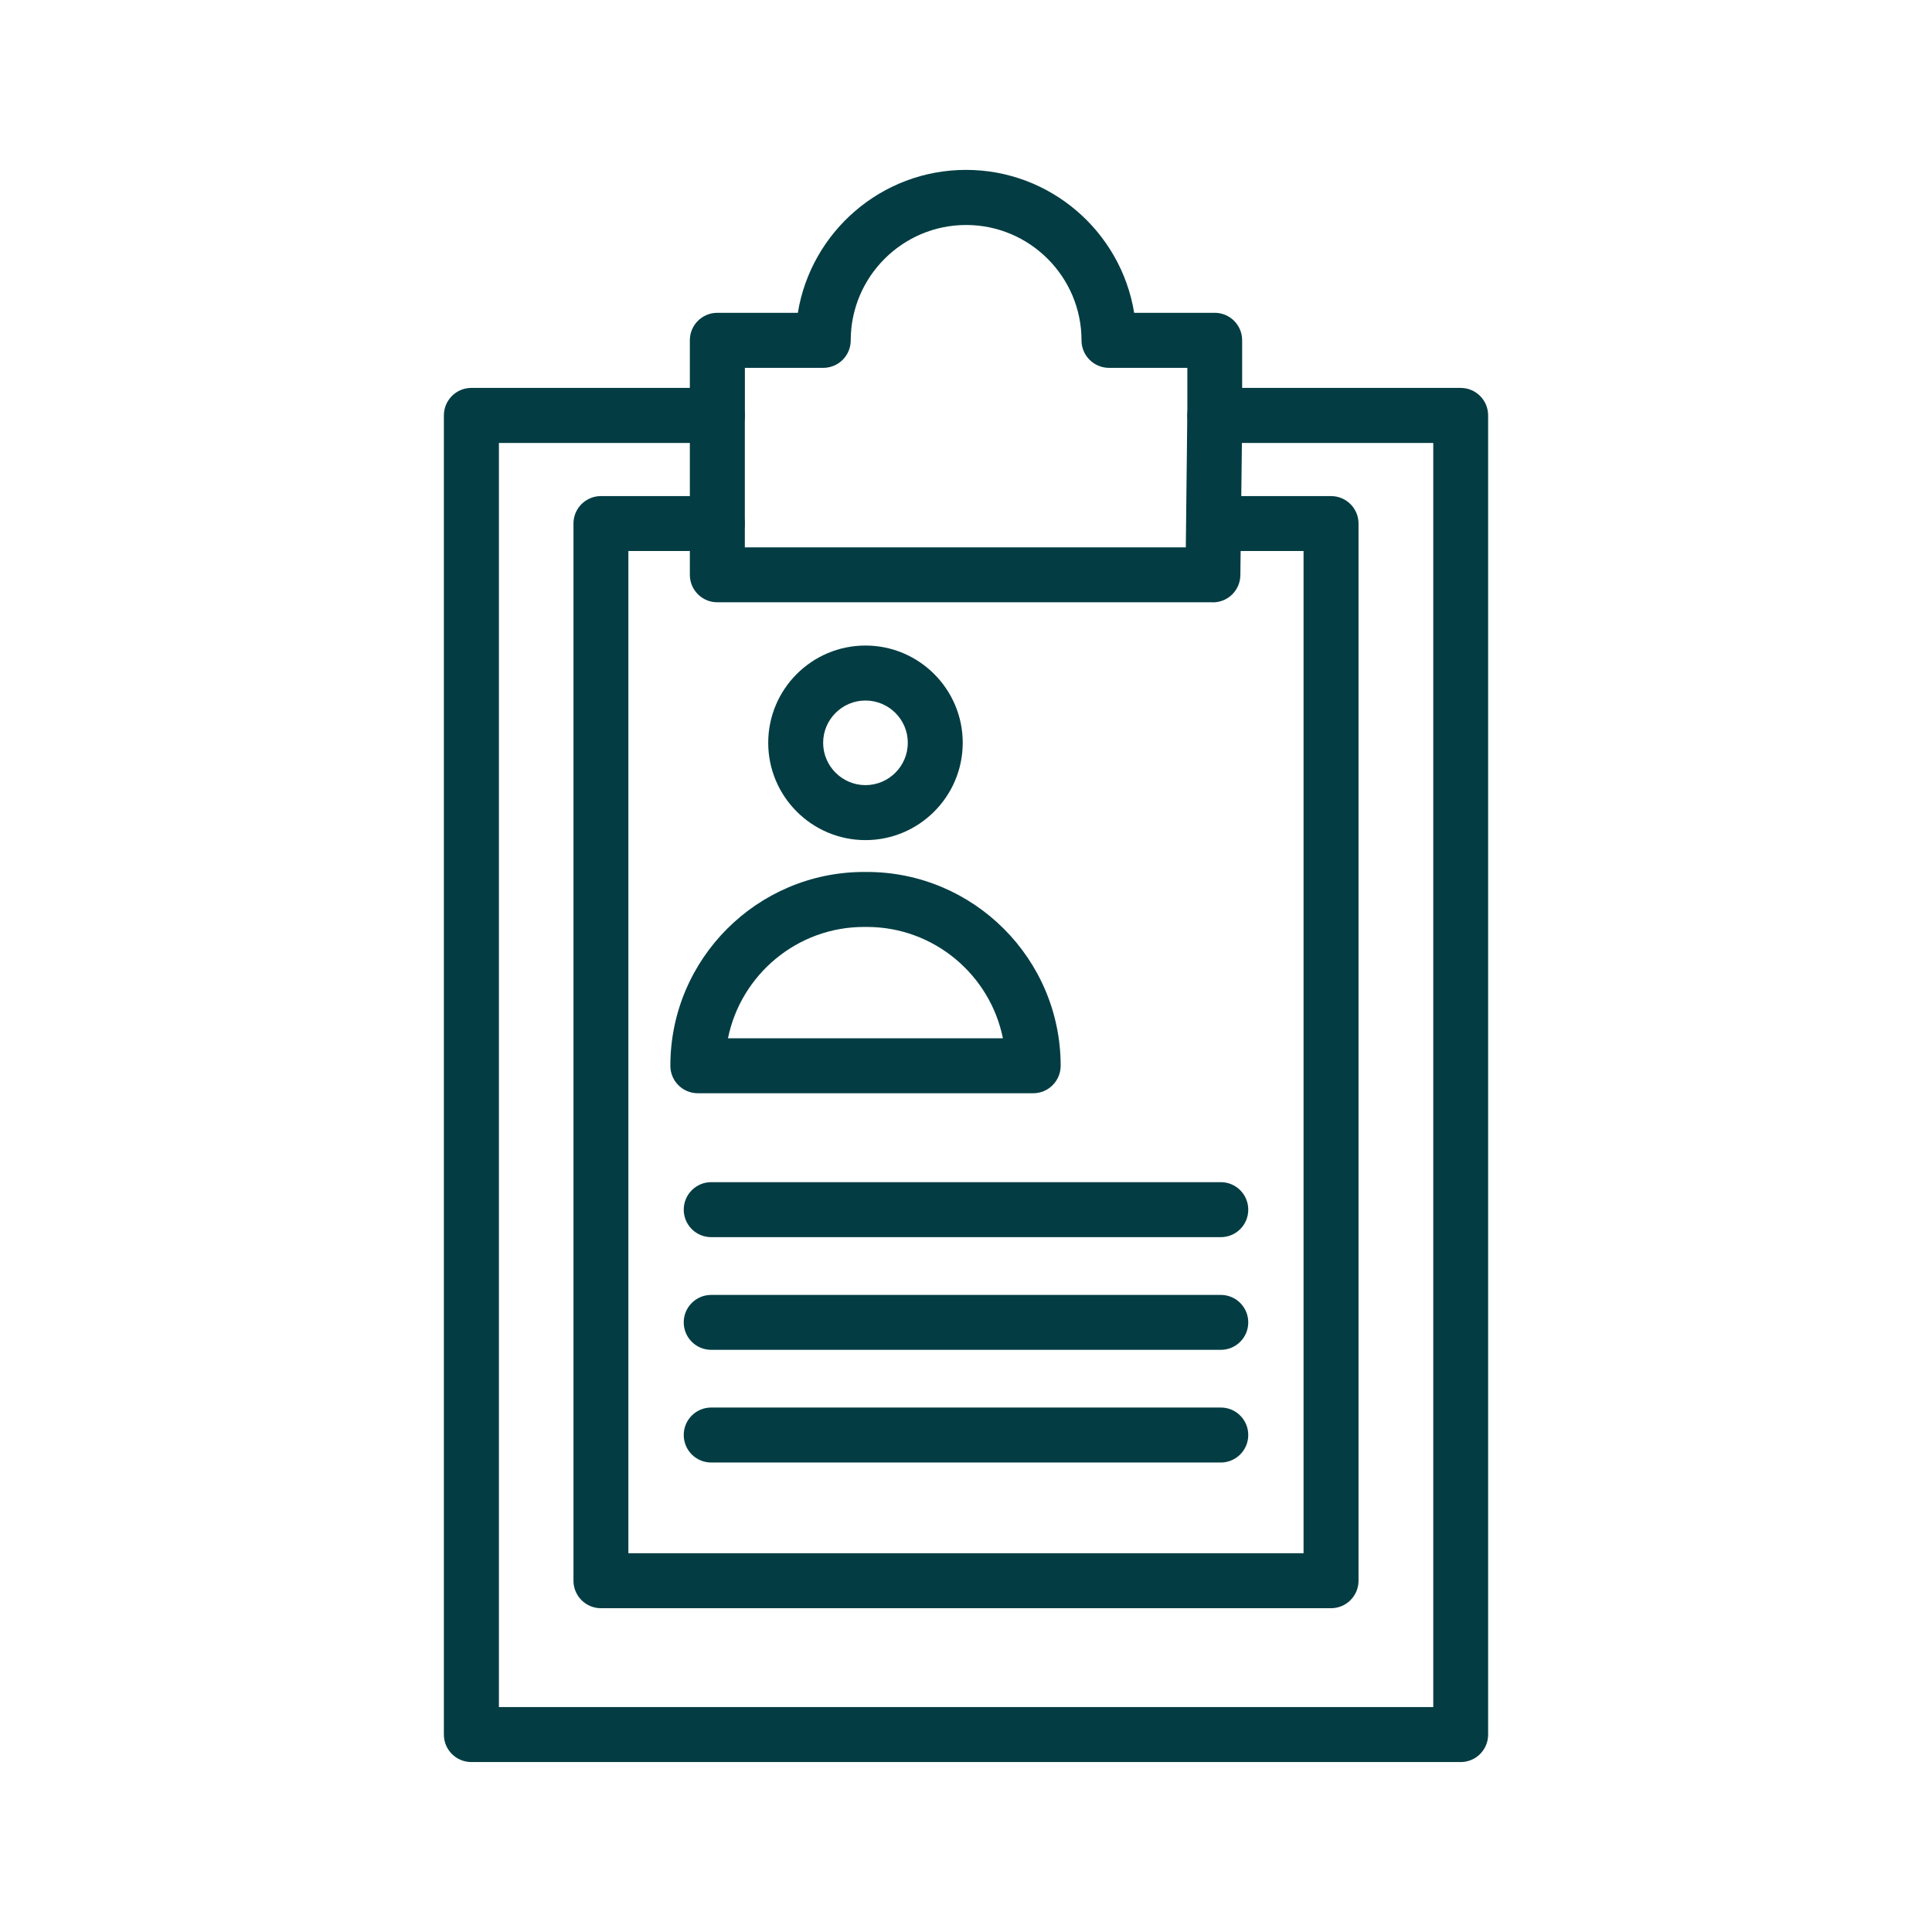 <?xml version="1.0" encoding="UTF-8"?><svg id="Ebene_2" xmlns="http://www.w3.org/2000/svg" viewBox="0 0 313.08 313.08"><defs><style>.cls-1{fill:none;}.cls-2{fill:#033d43;}</style></defs><g id="_Layer_"><rect class="cls-1" width="313.08" height="313.08"/><path class="cls-2" d="m236.71,285.54H76.38c-2.46,0-4.45-1.99-4.45-4.45V67.32c0-2.46,1.99-4.46,4.45-4.46h35.41v-7.72c0-2.46,1.99-4.45,4.45-4.45h13.05c2.14-13.12,13.55-23.16,27.25-23.16s25.12,10.04,27.25,23.16h13.05c2.46,0,4.45,1.99,4.45,4.45v7.72h35.41c2.46,0,4.45,1.99,4.45,4.46v213.77c0,2.46-1.99,4.45-4.45,4.45Zm-155.87-8.91h151.42V71.78h-35.4c-2.46,0-4.45-1.99-4.45-4.45v-7.72h-12.69c-2.46,0-4.46-1.99-4.46-4.45,0-10.31-8.39-18.7-18.7-18.7s-18.7,8.39-18.7,18.7c0,2.46-1.99,4.45-4.46,4.45h-12.69v7.72c0,2.46-1.99,4.45-4.46,4.45h-35.4v204.86Z"/><path class="cls-2" d="m196.55,97.6h-80.31c-2.46,0-4.45-1.99-4.45-4.45v-25.83c0-2.46,1.99-4.46,4.45-4.46s4.46,1.99,4.46,4.46v21.38h71.46l.24-21.43c.02-2.44,2.02-4.4,4.45-4.4,2.51.03,4.48,2.05,4.45,4.51l-.3,25.83c-.03,2.44-2.01,4.4-4.45,4.4Z"/><path class="cls-2" d="m215.7,260.61h-118.32c-2.46,0-4.45-2-4.45-4.46V84.84c0-2.46,1.99-4.45,4.45-4.45h18.85c2.46,0,4.46,1.99,4.46,4.45s-1.99,4.45-4.46,4.45h-14.4v162.41h109.41V89.29h-14.4c-2.46,0-4.45-1.99-4.45-4.45s1.99-4.45,4.45-4.45h18.85c2.46,0,4.46,1.99,4.46,4.45v171.31c0,2.46-1.99,4.46-4.46,4.46Z"/><path class="cls-2" d="m140.25,136.14c-8.69,0-15.76-7.07-15.76-15.77s7.07-15.76,15.76-15.76,15.76,7.07,15.76,15.76-7.07,15.77-15.76,15.77Zm0-22.62c-3.78,0-6.86,3.08-6.86,6.85s3.08,6.86,6.86,6.86,6.86-3.08,6.86-6.86-3.08-6.85-6.86-6.85Z"/><path class="cls-2" d="m167.42,177.16h-54.34c-2.46,0-4.45-1.99-4.45-4.46,0-17.31,14.08-31.4,31.4-31.4h.45c17.31,0,31.4,14.09,31.4,31.4,0,2.46-1.99,4.46-4.45,4.46Zm-49.44-8.91h44.54c-2.07-10.27-11.17-18.04-22.05-18.04h-.45c-10.87,0-19.97,7.76-22.05,18.04Z"/><path class="cls-2" d="m197.83,200.48h-82.58c-2.46,0-4.45-1.99-4.45-4.45s1.99-4.46,4.45-4.46h82.58c2.46,0,4.45,1.99,4.45,4.46s-1.99,4.45-4.45,4.45Z"/><path class="cls-2" d="m197.83,218.74h-82.58c-2.46,0-4.45-1.99-4.45-4.45s1.99-4.45,4.45-4.45h82.58c2.46,0,4.45,1.99,4.45,4.45s-1.99,4.45-4.45,4.45Z"/><path class="cls-2" d="m197.83,237h-82.58c-2.46,0-4.45-1.99-4.45-4.46s1.99-4.45,4.45-4.45h82.58c2.46,0,4.45,1.99,4.45,4.45s-1.99,4.46-4.45,4.46Z"/></g></svg>